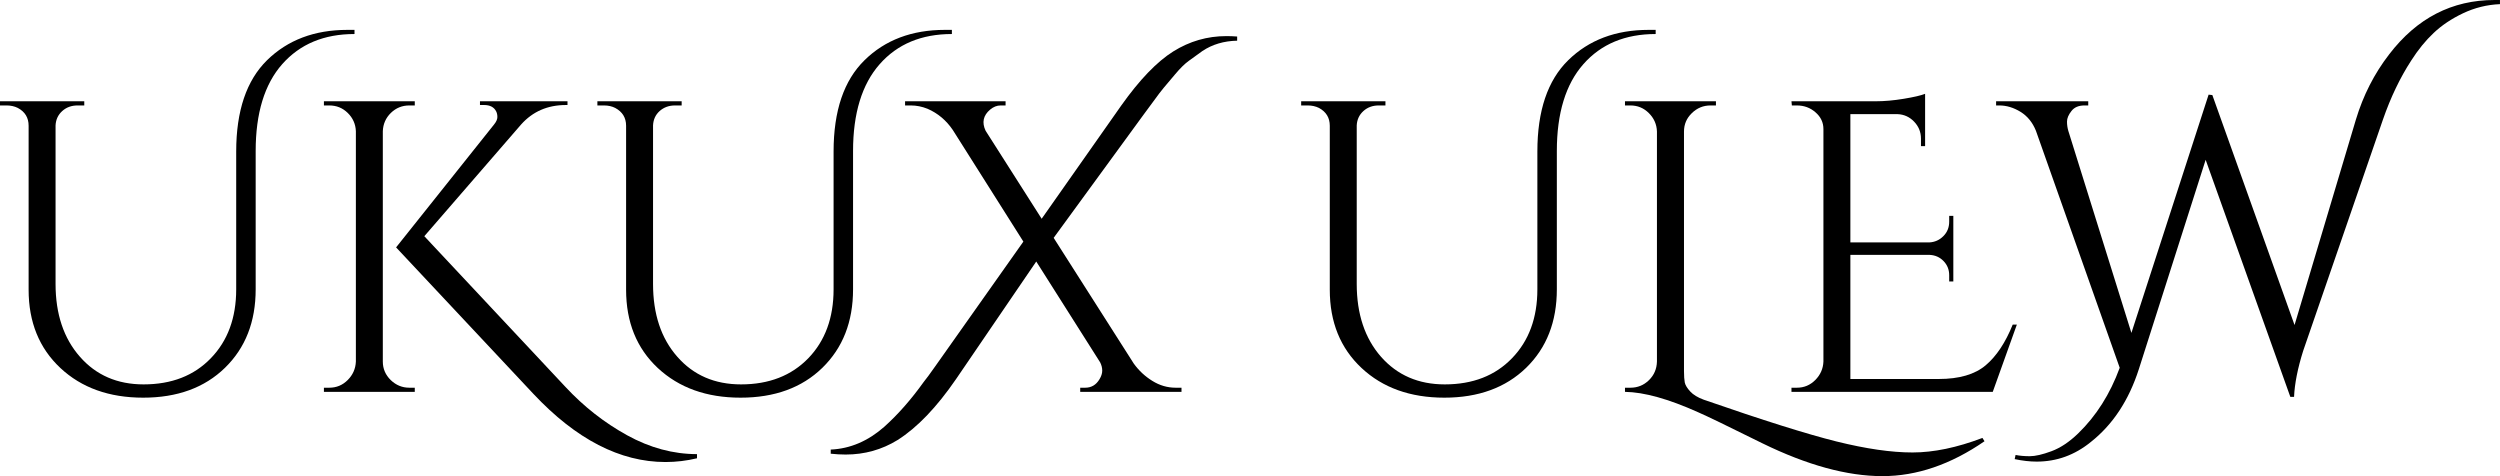 <?xml version="1.0" standalone="no"?>
<!DOCTYPE svg PUBLIC "-//W3C//DTD SVG 1.1//EN" "http://www.w3.org/Graphics/SVG/1.1/DTD/svg11.dtd">
<!--Generator: Xara Designer (www.xara.com), SVG filter version: 6.6.0.1-->
<svg fill="none" fill-rule="evenodd" stroke="black" stroke-width="0.501" stroke-linejoin="bevel" stroke-miterlimit="10" font-family="Times New Roman" font-size="16" style="font-variant-ligatures:none" xmlns:xlink="http://www.w3.org/1999/xlink" xmlns="http://www.w3.org/2000/svg" version="1.1" overflow="visible" width="254.233pt" height="48.419pt" viewBox="1053.57 -350.988 254.233 48.419">
 <defs>
	</defs>
 <g id="Layer 1" transform="scale(1 -1)">
  <g id="Group" fill="#000000" stroke-linejoin="round" stroke-linecap="round" stroke="none" fill-rule="nonzero" stroke-width="1.055">
   <path d="M 1088.9,347.95 C 1089.13,347.95 1089.37,347.95 1089.62,347.95 L 1089.62,347.528 C 1086.52,347.528 1084.08,346.507 1082.27,344.465 C 1080.47,342.426 1079.57,339.478 1079.57,335.623 L 1079.57,321.566 C 1079.57,318.273 1078.53,315.613 1076.45,313.586 C 1074.37,311.56 1071.6,310.548 1068.13,310.548 C 1064.67,310.548 1061.86,311.554 1059.71,313.566 C 1057.56,315.578 1056.48,318.23 1056.48,321.523 L 1056.48,338.198 C 1056.48,339.014 1056.12,339.618 1055.38,340.013 C 1055.05,340.18 1054.66,340.265 1054.25,340.265 L 1053.57,340.265 L 1053.57,340.689 L 1062.14,340.689 L 1062.14,340.265 L 1061.46,340.265 C 1060.84,340.265 1060.32,340.075 1059.9,339.696 C 1059.48,339.317 1059.25,338.831 1059.22,338.24 L 1059.22,322.114 C 1059.22,319.047 1060.05,316.577 1061.7,314.706 C 1063.34,312.834 1065.5,311.898 1068.17,311.898 C 1071.02,311.898 1073.3,312.785 1075.01,314.558 C 1076.73,316.33 1077.59,318.667 1077.59,321.566 L 1077.59,335.58 C 1077.59,339.718 1078.64,342.813 1080.73,344.867 C 1082.83,346.922 1085.55,347.95 1088.9,347.95 Z" marker-start="none" marker-end="none"/>
   <path d="M 1095.2,311.56 L 1095.75,311.56 L 1095.75,311.139 L 1086.51,311.139 L 1086.51,311.56 L 1087.05,311.56 C 1087.79,311.56 1088.41,311.82 1088.93,312.341 C 1089.45,312.863 1089.73,313.488 1089.76,314.22 L 1089.76,337.648 C 1089.73,338.38 1089.45,338.998 1088.93,339.506 C 1088.41,340.013 1087.79,340.265 1087.05,340.265 L 1086.51,340.265 L 1086.51,340.689 L 1095.75,340.689 L 1095.75,340.265 L 1095.2,340.265 C 1094.47,340.265 1093.84,340.013 1093.32,339.506 C 1092.8,338.998 1092.53,338.38 1092.5,337.648 L 1092.5,314.22 C 1092.5,313.488 1092.77,312.863 1093.3,312.341 C 1093.84,311.82 1094.47,311.56 1095.2,311.56 Z M 1124.45,304.806 L 1124.45,304.384 C 1123.39,304.131 1122.32,304.003 1121.25,304.003 C 1116.63,304.003 1112.16,306.312 1107.82,310.927 L 1093.85,325.83 L 1103.81,338.324 C 1104.04,338.605 1104.15,338.86 1104.15,339.085 C 1104.15,339.308 1104.11,339.506 1104.02,339.676 C 1103.8,340.098 1103.39,340.309 1102.8,340.309 L 1102.38,340.309 L 1102.38,340.689 L 1111.28,340.689 L 1111.28,340.309 L 1111.12,340.309 C 1109.26,340.309 1107.74,339.647 1106.56,338.324 L 1096.72,326.968 L 1111.07,311.645 C 1112.93,309.646 1115.02,308.007 1117.34,306.727 C 1119.66,305.446 1122.04,304.806 1124.45,304.806 Z" marker-start="none" marker-end="none"/>
   <path d="M 1149.65,347.95 C 1149.88,347.95 1150.12,347.95 1150.37,347.95 L 1150.37,347.528 C 1147.28,347.528 1144.83,346.507 1143.03,344.465 C 1141.23,342.426 1140.32,339.478 1140.32,335.623 L 1140.32,321.566 C 1140.32,318.273 1139.28,315.613 1137.2,313.586 C 1135.12,311.56 1132.35,310.548 1128.88,310.548 C 1125.42,310.548 1122.62,311.554 1120.46,313.566 C 1118.31,315.578 1117.24,318.23 1117.24,321.523 L 1117.24,338.198 C 1117.24,339.014 1116.87,339.618 1116.13,340.013 C 1115.8,340.18 1115.42,340.265 1115,340.265 L 1114.32,340.265 L 1114.32,340.689 L 1122.89,340.689 L 1122.89,340.265 L 1122.21,340.265 C 1121.6,340.265 1121.08,340.075 1120.65,339.696 C 1120.23,339.317 1120.01,338.831 1119.98,338.24 L 1119.98,322.114 C 1119.98,319.047 1120.8,316.577 1122.45,314.706 C 1124.09,312.834 1126.25,311.898 1128.93,311.898 C 1131.77,311.898 1134.05,312.785 1135.77,314.558 C 1137.48,316.33 1138.34,318.667 1138.34,321.566 L 1138.34,335.58 C 1138.34,339.718 1139.39,342.813 1141.49,344.867 C 1143.58,346.922 1146.31,347.95 1149.65,347.95 Z" marker-start="none" marker-end="none"/>
   <path d="M 1173.13,311.56 L 1173.72,311.56 L 1173.72,311.139 L 1163.42,311.139 L 1163.42,311.56 L 1163.93,311.56 C 1164.55,311.56 1165.03,311.842 1165.37,312.404 C 1165.56,312.714 1165.66,313.011 1165.66,313.292 C 1165.66,313.573 1165.59,313.854 1165.45,314.135 L 1158.95,324.394 L 1150.8,312.447 C 1148.83,309.577 1146.85,307.508 1144.85,306.241 C 1143.25,305.256 1141.49,304.764 1139.57,304.764 C 1139.07,304.764 1138.56,304.793 1138.05,304.849 L 1138.05,305.27 C 1140.02,305.355 1141.84,306.129 1143.5,307.592 C 1144.91,308.858 1146.24,310.378 1147.51,312.152 C 1147.76,312.461 1148.16,312.995 1148.69,313.755 L 1157.64,326.419 L 1150.46,337.775 C 1149.79,338.761 1148.93,339.478 1147.89,339.928 C 1147.33,340.153 1146.76,340.265 1146.2,340.265 L 1145.61,340.265 L 1145.61,340.689 L 1155.83,340.689 L 1155.83,340.265 L 1155.32,340.265 C 1154.95,340.265 1154.6,340.125 1154.26,339.843 C 1153.56,339.252 1153.4,338.536 1153.8,337.691 L 1159.5,328.742 L 1167.6,340.265 C 1169.46,342.884 1171.22,344.713 1172.88,345.755 C 1174.54,346.794 1176.34,347.316 1178.28,347.316 C 1178.65,347.316 1179.02,347.303 1179.38,347.274 L 1179.38,346.85 C 1178.03,346.823 1176.85,346.471 1175.84,345.796 C 1175.3,345.402 1174.84,345.065 1174.44,344.783 C 1174.05,344.501 1173.59,344.051 1173.07,343.431 C 1172.55,342.813 1172.17,342.362 1171.93,342.081 C 1171.69,341.8 1171.31,341.3 1170.79,340.582 C 1170.27,339.866 1169.95,339.436 1169.84,339.295 L 1160.72,326.8 L 1168.87,314.01 C 1169.38,313.305 1170,312.721 1170.75,312.257 C 1171.49,311.793 1172.29,311.56 1173.13,311.56 Z" marker-start="none" marker-end="none"/>
   <path d="M 1221.22,347.95 C 1221.44,347.95 1221.68,347.95 1221.94,347.95 L 1221.94,347.528 C 1218.84,347.528 1216.39,346.507 1214.59,344.465 C 1212.79,342.426 1211.89,339.478 1211.89,335.623 L 1211.89,321.566 C 1211.89,318.273 1210.85,315.613 1208.77,313.586 C 1206.68,311.56 1203.91,310.548 1200.45,310.548 C 1196.99,310.548 1194.18,311.554 1192.03,313.566 C 1189.88,315.578 1188.8,318.23 1188.8,321.523 L 1188.8,338.198 C 1188.8,339.014 1188.43,339.618 1187.7,340.013 C 1187.36,340.18 1186.98,340.265 1186.56,340.265 L 1185.89,340.265 L 1185.89,340.689 L 1194.46,340.689 L 1194.46,340.265 L 1193.78,340.265 C 1193.16,340.265 1192.64,340.075 1192.22,339.696 C 1191.8,339.317 1191.57,338.831 1191.54,338.24 L 1191.54,322.114 C 1191.54,319.047 1192.37,316.577 1194.01,314.706 C 1195.66,312.834 1197.82,311.898 1200.49,311.898 C 1203.34,311.898 1205.62,312.785 1207.33,314.558 C 1209.05,316.33 1209.91,318.667 1209.91,321.566 L 1209.91,335.58 C 1209.91,339.718 1210.95,342.813 1213.05,344.867 C 1215.15,346.922 1217.87,347.95 1221.22,347.95 Z" marker-start="none" marker-end="none"/>
   <path d="M 1226.84,310.336 C 1232.84,308.255 1237.33,306.84 1240.33,306.093 C 1243.33,305.348 1245.9,304.975 1248.06,304.975 C 1250.21,304.975 1252.58,305.469 1255.17,306.453 L 1255.38,306.116 C 1251.95,303.751 1248.49,302.569 1245,302.569 C 1241.42,302.569 1237.35,303.68 1232.8,305.904 C 1229.28,307.648 1227.1,308.704 1226.25,309.069 C 1223.24,310.421 1220.77,311.11 1218.82,311.139 L 1218.82,311.56 L 1219.37,311.56 C 1220.1,311.56 1220.73,311.813 1221.25,312.321 C 1221.77,312.827 1222.05,313.459 1222.07,314.22 L 1222.07,337.607 C 1222.05,338.338 1221.77,338.965 1221.25,339.484 C 1220.73,340.006 1220.1,340.265 1219.37,340.265 L 1218.82,340.265 L 1218.82,340.689 L 1228.07,340.689 L 1228.07,340.265 L 1227.52,340.265 C 1226.79,340.265 1226.15,340.006 1225.62,339.484 C 1225.08,338.965 1224.82,338.338 1224.82,337.607 L 1224.82,313.249 C 1224.82,312.743 1224.85,312.355 1224.9,312.087 C 1224.96,311.82 1225.14,311.519 1225.45,311.181 C 1225.76,310.843 1226.22,310.562 1226.84,310.336 Z" marker-start="none" marker-end="none"/>
   <path d="M 1236.3,311.56 C 1237.03,311.56 1237.65,311.82 1238.17,312.341 C 1238.69,312.863 1238.97,313.488 1239,314.22 L 1239,337.86 C 1239,338.536 1238.73,339.105 1238.19,339.569 C 1237.66,340.033 1237.03,340.265 1236.3,340.265 L 1235.79,340.265 L 1235.75,340.689 L 1244.32,340.689 C 1245.19,340.689 1246.14,340.772 1247.16,340.941 C 1248.19,341.11 1248.92,341.28 1249.34,341.447 L 1249.34,336.129 L 1248.92,336.129 L 1248.92,336.89 C 1248.92,337.564 1248.68,338.141 1248.22,338.619 C 1247.76,339.098 1247.2,339.352 1246.55,339.38 L 1241.74,339.38 L 1241.74,326.335 L 1249.76,326.335 C 1250.32,326.363 1250.8,326.575 1251.19,326.968 C 1251.59,327.363 1251.79,327.856 1251.79,328.447 L 1251.79,329.038 L 1252.21,329.038 L 1252.21,322.367 L 1251.79,322.367 L 1251.79,323.001 C 1251.79,323.564 1251.6,324.042 1251.22,324.436 C 1250.84,324.829 1250.37,325.041 1249.8,325.069 L 1241.74,325.069 L 1241.74,312.447 L 1250.73,312.447 C 1252.81,312.447 1254.4,312.911 1255.5,313.84 C 1256.6,314.768 1257.51,316.147 1258.25,317.978 L 1258.67,317.978 L 1256.22,311.139 L 1235.75,311.139 L 1235.75,311.56 L 1236.3,311.56 Z" marker-start="none" marker-end="none"/>
   <path d="M 1307.25,350.988 C 1307.45,350.988 1307.63,350.988 1307.8,350.988 L 1307.8,350.566 C 1306.48,350.51 1305.23,350.2 1304.04,349.636 C 1302.86,349.074 1301.87,348.407 1301.05,347.631 C 1300.23,346.859 1299.47,345.922 1298.77,344.825 C 1297.64,343.08 1296.68,341.082 1295.9,338.831 L 1287.79,315.317 C 1287.23,313.544 1286.92,311.982 1286.86,310.631 L 1286.48,310.631 L 1277.87,334.736 L 1271.08,313.459 C 1270.06,310.28 1268.43,307.804 1266.18,306.031 C 1264.55,304.708 1262.72,304.046 1260.69,304.046 C 1259.99,304.046 1259.24,304.131 1258.45,304.299 L 1258.54,304.722 C 1258.96,304.637 1259.45,304.595 1259.99,304.595 C 1260.54,304.595 1261.28,304.764 1262.19,305.103 C 1263.1,305.44 1264.01,306.044 1264.91,306.917 C 1266.74,308.69 1268.15,310.913 1269.13,313.586 L 1260.61,337.691 C 1260.27,338.536 1259.75,339.175 1259.05,339.612 C 1258.34,340.047 1257.62,340.265 1256.89,340.265 L 1256.56,340.265 L 1256.56,340.689 L 1265.93,340.689 L 1265.93,340.265 L 1265.55,340.265 C 1264.95,340.265 1264.51,340.075 1264.22,339.696 C 1263.92,339.317 1263.77,338.957 1263.77,338.619 C 1263.77,338.282 1263.82,337.972 1263.9,337.691 L 1270.32,317.133 L 1278.17,341.363 L 1278.55,341.322 L 1286.91,317.934 L 1293.15,338.831 C 1293.89,341.28 1295.01,343.488 1296.53,345.458 C 1299.35,349.145 1302.92,350.988 1307.25,350.988 Z" marker-start="none" marker-end="none"/>
  </g>
 </g>
 <g id="Pajaro" transform="scale(1 -1)"/>
 <g id="Label" transform="scale(1 -1)"/>
</svg>
